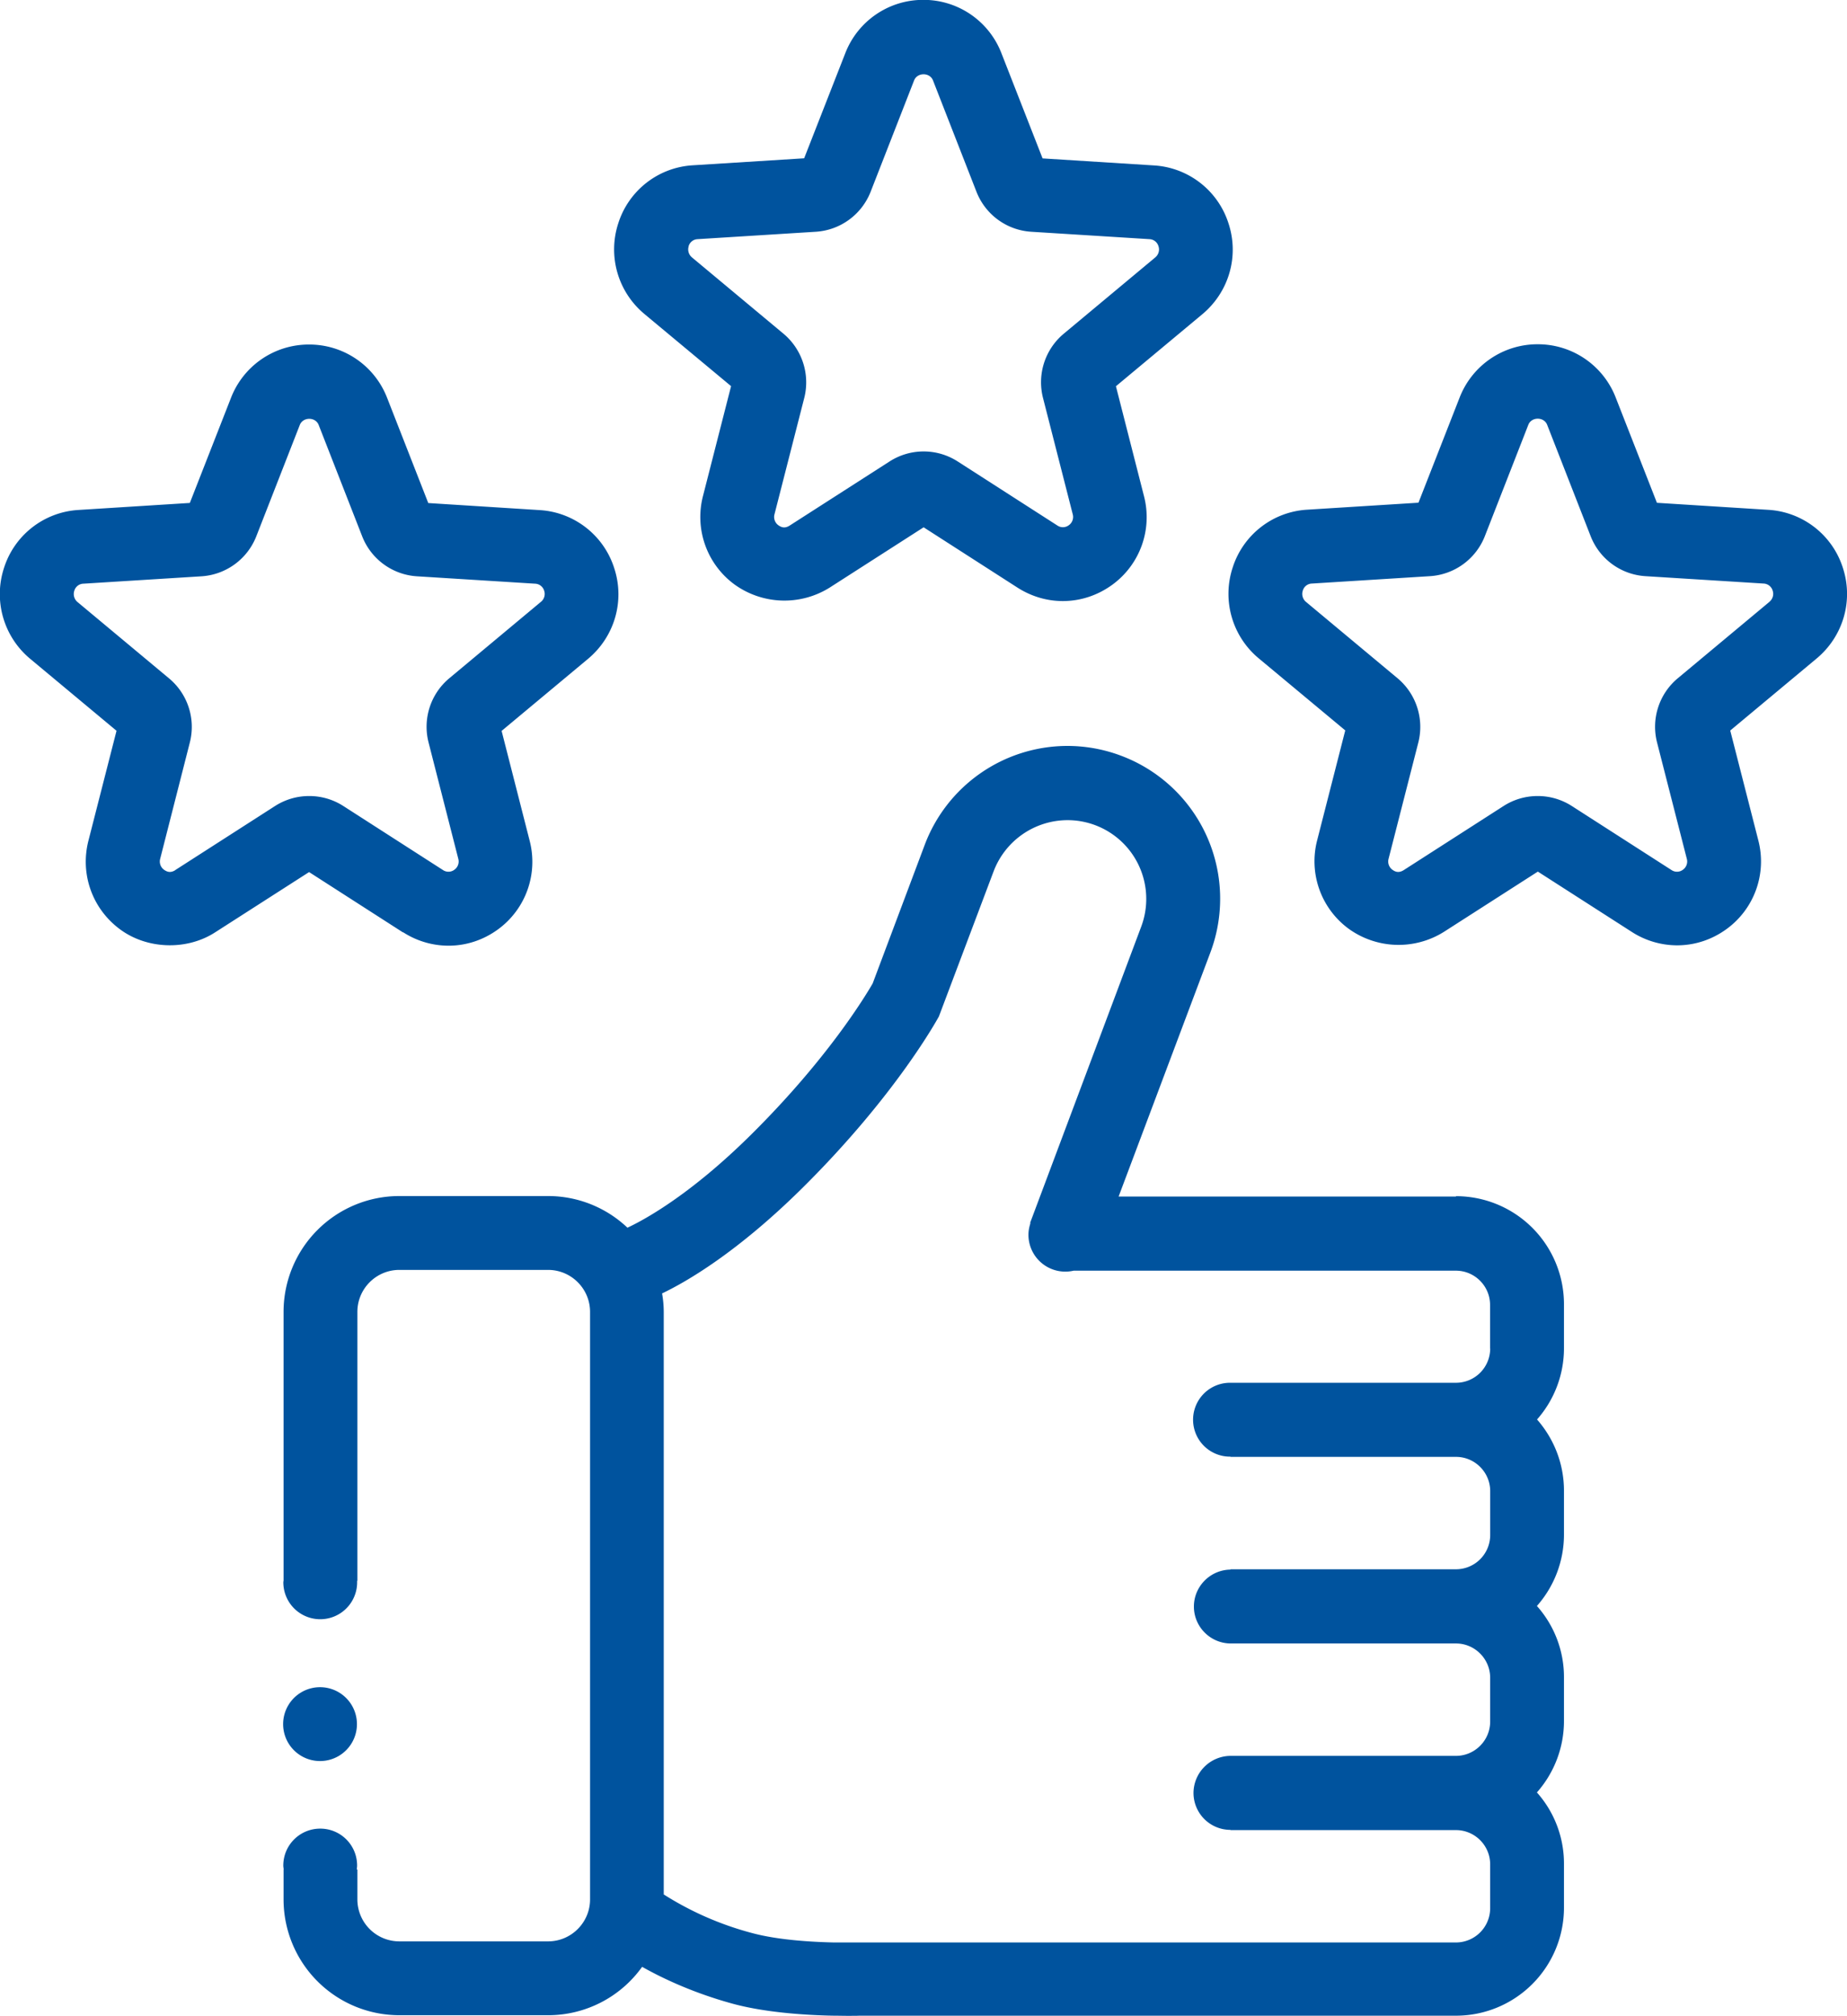 <svg width="55" height="60" viewBox="0 0 55 60" fill="none" xmlns="http://www.w3.org/2000/svg"><g clip-path="url(#a)" fill="#00539E"><path d="M19.194 9.348l2.576 2.143-.835 3.264a2.49 2.49 0 0 0 .945 2.644 2.543 2.543 0 0 0 2.825.088l2.799-1.795 2.795 1.795c.407.26.872.4 1.348.4.532 0 1.04-.17 1.473-.484a2.487 2.487 0 0 0 .945-2.641l-.835-3.268 2.572-2.142c.791-.66 1.1-1.718.784-2.693a2.484 2.484 0 0 0-2.224-1.736l-3.316-.209-1.223-3.124a2.484 2.484 0 0 0-2.327-1.594 2.485 2.485 0 0 0-2.326 1.59l-1.224 3.125-3.316.208a2.481 2.481 0 0 0-2.22 1.73 2.496 2.496 0 0 0 .78 2.695l.004.004zm1.312-2.022a.29.29 0 0 1 .267-.209l3.521-.22a1.882 1.882 0 0 0 1.63-1.186l1.297-3.32c.096-.24.466-.24.561 0l1.297 3.32a1.876 1.876 0 0 0 1.63 1.186l3.521.22a.293.293 0 0 1 .268.213c.04.12 0 .249-.096.33l-2.729 2.274a1.88 1.88 0 0 0-.615 1.905l.886 3.465a.3.3 0 0 1-.117.326.292.292 0 0 1-.337.011l-2.971-1.908a1.876 1.876 0 0 0-2.03 0l-2.975 1.908c-.15.095-.253.048-.337-.011a.303.303 0 0 1-.114-.326l.887-3.465a1.888 1.888 0 0 0-.616-1.905l-2.73-2.275a.31.31 0 0 1-.094-.337l-.004.004zm-8.5 20.418a2.5 2.5 0 0 0 1.348.399c.532 0 1.04-.169 1.473-.484a2.489 2.489 0 0 0 .945-2.64l-.835-3.268 2.572-2.143c.791-.66 1.1-1.718.784-2.692a2.484 2.484 0 0 0-2.224-1.736l-3.316-.21-1.223-3.124a2.484 2.484 0 0 0-2.327-1.593 2.484 2.484 0 0 0-2.326 1.59l-1.224 3.124-3.316.209a2.48 2.48 0 0 0-2.22 1.732 2.503 2.503 0 0 0 .78 2.696l2.573 2.143-.836 3.268c-.256 1 .117 2.036.945 2.644.806.594 1.983.63 2.825.088l2.8-1.795 2.795 1.795.007-.003zm-6.785-1.85c-.15.095-.253.047-.337-.011a.303.303 0 0 1-.114-.326l.883-3.462a1.878 1.878 0 0 0-.615-1.904l-2.73-2.275a.31.31 0 0 1-.095-.337.29.29 0 0 1 .267-.209l3.521-.22a1.882 1.882 0 0 0 1.63-1.187l1.297-3.318c.096-.242.466-.242.561 0l1.297 3.318a1.876 1.876 0 0 0 1.63 1.187l3.521.22a.293.293 0 0 1 .268.212.3.3 0 0 1-.1.33l-2.729 2.275a1.88 1.88 0 0 0-.615 1.905l.886 3.465a.3.3 0 0 1-.117.326.292.292 0 0 1-.337.01l-2.971-1.908a1.876 1.876 0 0 0-1.015-.296c-.363 0-.71.102-1.015.296l-2.975 1.909h.004zm49.659-8.986a2.484 2.484 0 0 0-2.225-1.736l-3.315-.209-1.224-3.124a2.484 2.484 0 0 0-2.327-1.594 2.486 2.486 0 0 0-2.326 1.59l-1.224 3.125-3.315.208a2.481 2.481 0 0 0-2.22 1.73 2.496 2.496 0 0 0 .78 2.695l2.575 2.143L39.224 25a2.49 2.49 0 0 0 .945 2.645 2.543 2.543 0 0 0 2.825.088l2.8-1.795 2.798 1.795a2.5 2.5 0 0 0 1.348.399c.532 0 1.04-.169 1.473-.484a2.487 2.487 0 0 0 .946-2.64l-.836-3.268 2.572-2.143c.791-.66 1.1-1.718.784-2.692v.003zm-2.192 1.004l-2.73 2.275a1.88 1.88 0 0 0-.615 1.905l.887 3.465a.3.3 0 0 1-.117.326.292.292 0 0 1-.337.01l-2.972-1.908a1.875 1.875 0 0 0-1.015-.296c-.362 0-.71.102-1.014.296L41.8 25.894c-.15.095-.257.047-.337-.011a.304.304 0 0 1-.114-.326l.887-3.465a1.888 1.888 0 0 0-.616-1.905l-2.73-2.275a.31.31 0 0 1-.095-.337.29.29 0 0 1 .268-.209l3.52-.22a1.882 1.882 0 0 0 1.631-1.186l1.297-3.319c.095-.242.465-.242.56 0l1.297 3.319a1.876 1.876 0 0 0 1.63 1.186l3.522.22a.293.293 0 0 1 .267.213.3.3 0 0 1-.099.33v.003zm-9.331 17.696H33.31l2.733-7.264a4.544 4.544 0 0 0-2.656-5.853 4.54 4.54 0 0 0-1.598-.293 4.546 4.546 0 0 0-4.253 2.945l-1.55 4.124c-.22.381-1.341 2.239-3.609 4.488-1.868 1.853-3.26 2.578-3.693 2.78a3.435 3.435 0 0 0-2.363-.942h-4.43a3.448 3.448 0 0 0-3.447 3.447v7.986c0 .022-.007.04-.007.062a1.098 1.098 0 1 0 2.198-.001c0-.014 0-.025-.004-.04h.011V39.04c0-.688.56-1.249 1.25-1.249h4.429c.689 0 1.25.56 1.25 1.25v17.483c0 .688-.561 1.249-1.25 1.249h-4.43a1.25 1.25 0 0 1-1.249-1.25v-.89h-.018c.004-.04.01-.076.01-.117 0-.608-.49-1.098-1.098-1.098-.608 0-1.1.49-1.1 1.099 0 .04.008.076.012.117h-.004v.89a3.448 3.448 0 0 0 3.447 3.447h4.43a3.438 3.438 0 0 0 2.8-1.44c.64.36 1.545.78 2.677 1.092.945.26 2.089.337 2.876.359l.162.003c.139 0 .27.004.377.004.194 0 .322 0 .37-.004h17.773a3.216 3.216 0 0 0 3.216-3.216v-1.307a3.18 3.18 0 0 0-.806-2.121 3.206 3.206 0 0 0 .806-2.121v-1.308a3.18 3.18 0 0 0-.806-2.12 3.206 3.206 0 0 0 .806-2.122v-1.307c0-.813-.304-1.553-.802-2.121a3.203 3.203 0 0 0 .802-2.121v-1.308a3.216 3.216 0 0 0-3.216-3.216v.011zm1.018 4.524a1.02 1.02 0 0 1-1.018 1.018h-6.731a1.098 1.098 0 1 0 .001 2.198h.014v.007h6.716c.56 0 1.018.458 1.018 1.019v1.307a1.02 1.02 0 0 1-1.018 1.019H36.64v.01c-.6.008-1.088.499-1.088 1.1 0 .6.487 1.091 1.088 1.098h6.716c.56 0 1.018.458 1.018 1.019v1.307c0 .56-.458 1.019-1.018 1.019H36.64a1.11 1.11 0 0 0-1.1 1.102 1.1 1.1 0 0 0 1.1 1.1v.007h6.716c.56 0 1.018.457 1.018 1.018v1.308a1.02 1.02 0 0 1-1.018 1.018H24.833c-.667-.015-1.682-.073-2.458-.286a9.373 9.373 0 0 1-2.61-1.143V39.055c0-.194-.017-.381-.05-.564.721-.344 2.245-1.22 4.202-3.161 2.762-2.74 3.99-4.99 4.041-5.08l1.63-4.32a2.359 2.359 0 0 1 2.199-1.523 2.344 2.344 0 0 1 2.195 3.172l-3.31 8.82.015-.007c-.036.11-.062.227-.062.352a1.097 1.097 0 0 0 1.345 1.07h11.383c.56 0 1.018.457 1.018 1.017v1.308l.004-.007z"/><path d="M9.53 52.407a1.099 1.099 0 1 0 0-2.198 1.099 1.099 0 0 0 0 2.198z"/></g><defs><clipPath id="a"><path fill="#fff" d="M0 0h55v60H0z"/></clipPath></defs></svg>